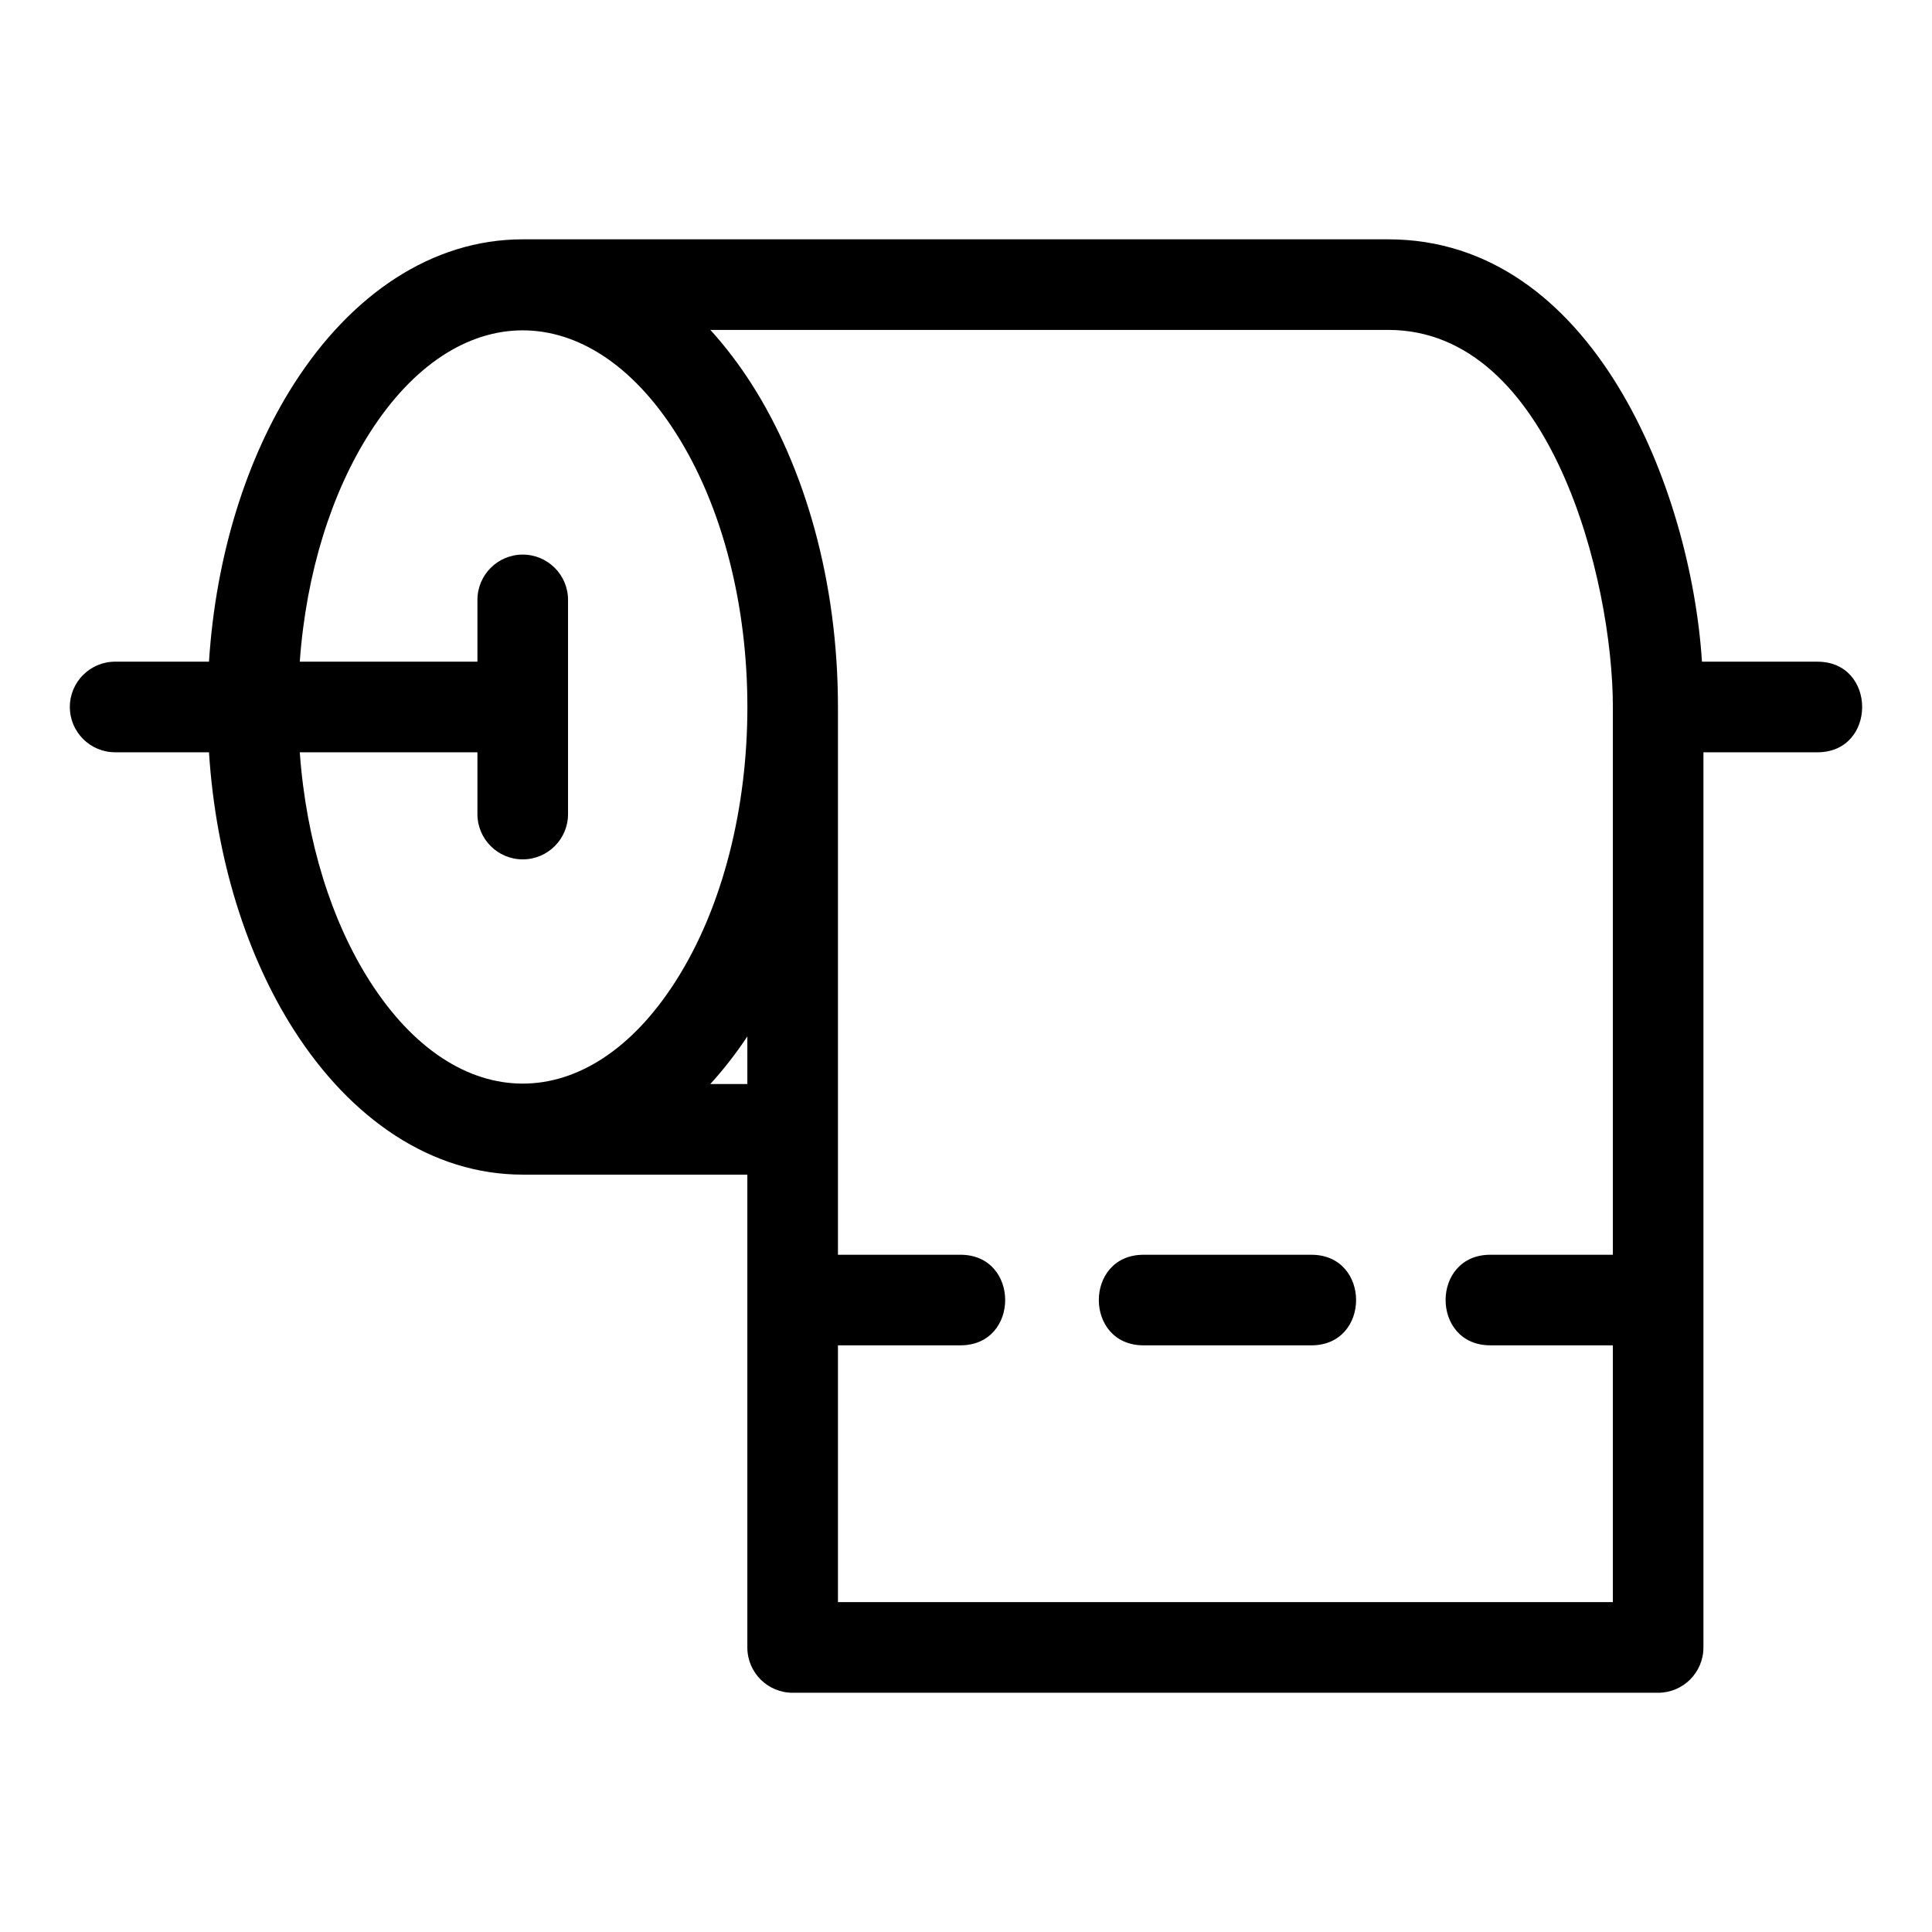 <?xml version="1.0" encoding="UTF-8"?>
<!-- The Best Svg Icon site in the world: iconSvg.co, Visit us! https://iconsvg.co -->
<svg fill="#000000" width="800px" height="800px" version="1.1" viewBox="144 144 512 512" xmlns="http://www.w3.org/2000/svg">
 <path d="m332.25 231.43c3.926 4.301 7.586 9.105 10.941 14.352 14.133 22.113 22.875 52.383 22.875 85.57v145.17h32.465c15.805 0 15.805 24.004 0 24.004h-32.465v68.051h205.36v-68.051h-32.473c-15.805 0-15.805-24.004 0-24.004h32.473v-145.17c0-33.461-16.383-99.922-59.523-99.922h-179.65zm9.805 223.86h-59.523c-24.094 0-45.516-14.664-60.66-38.363-12.406-19.418-20.66-45.121-22.488-73.566h-24.867c-6.629 0-12.008-5.375-12.008-12.004s5.379-12.008 12.008-12.008h24.867c1.828-28.445 10.082-54.148 22.488-73.562 15.145-23.699 36.566-38.363 60.66-38.363h229.36c54.293 0 80.207 66.23 83.148 111.93h30.598c15.805 0 15.805 24.012 0 24.012h-30.211v237.23c0 6.629-5.379 12.004-12.008 12.004h-229.36c-6.629 0-12.004-5.375-12.004-12.004zm-71.531-111.93h-47.082c1.719 23.773 8.508 44.934 18.59 60.715 23.082 36.121 57.91 36.121 80.992 0 25.387-39.719 25.387-105.72 0-145.44-23.082-36.121-57.91-36.121-80.992 0-10.082 15.781-16.871 36.941-18.59 60.715h47.082v-16.371c0-6.629 5.379-12.008 12.008-12.008s12.004 5.379 12.004 12.008v56.758c0 6.629-5.375 12.004-12.004 12.004s-12.008-5.375-12.008-12.004zm176.53 157.17c-15.805 0-15.805-24.004 0-24.004h44.473c15.805 0 15.805 24.004 0 24.004zm-114.81-69.254h9.812v-12.609c-3.039 4.57-6.32 8.789-9.812 12.609z"/>
</svg>
